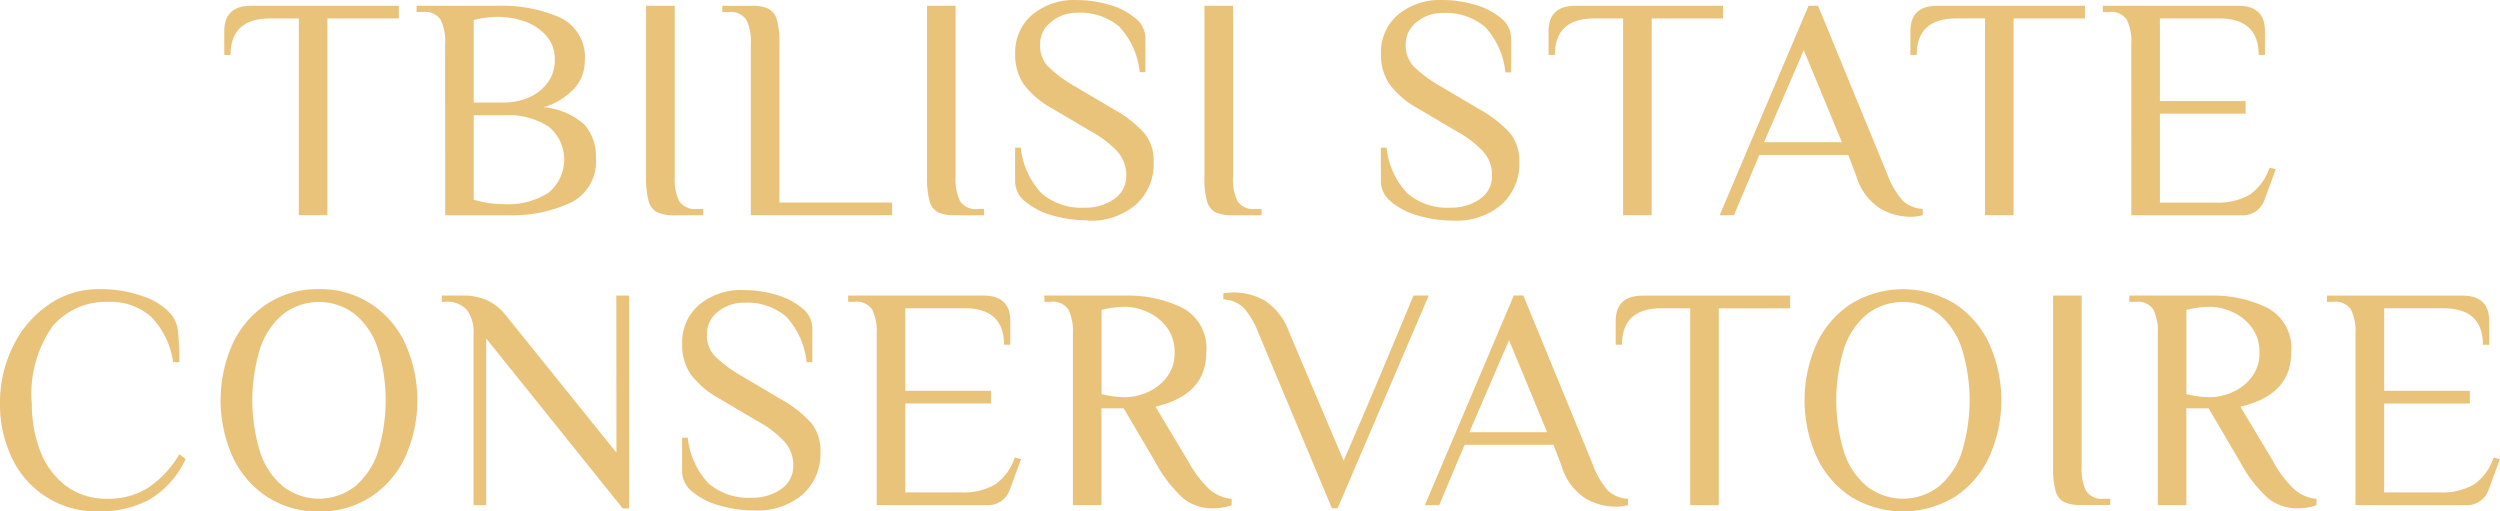 <svg id="Group_166477" data-name="Group 166477" xmlns="http://www.w3.org/2000/svg" width="119.176" height="24.379" viewBox="0 0 119.176 24.379">
  <path id="Path_8178" data-name="Path 8178" d="M9.278,93.261h1.36v9.381H12V93.261h3.406v-.605H8.37q-1.286,0-1.286,1.21V95h.3c0-1.161.628-1.74,1.891-1.74" transform="translate(3.607 -92.382)" fill="#eac37b"/>
  <path id="Path_8179" data-name="Path 8179" d="M14.522,102.643h3.026a6.606,6.606,0,0,0,2.958-.6,2.166,2.166,0,0,0,1.2-2.125,2.258,2.258,0,0,0-.552-1.6,3.352,3.352,0,0,0-1.944-.826,3.214,3.214,0,0,0,1.482-.907,1.946,1.946,0,0,0,.484-1.286,2.081,2.081,0,0,0-1.218-2.1,6.964,6.964,0,0,0-2.868-.545H13.159v.3h.3a.888.888,0,0,1,.847.371,2.371,2.371,0,0,1,.213,1.142Zm1.361-9.306a4.675,4.675,0,0,1,1.135-.151A3.846,3.846,0,0,1,18.3,93.4a2.444,2.444,0,0,1,1.037.681,1.66,1.66,0,0,1,.409,1.142,1.788,1.788,0,0,1-.349,1.112,2.179,2.179,0,0,1-.9.7,3,3,0,0,1-1.174.234H15.883Zm0,4.54H17.32a3.554,3.554,0,0,1,2.142.545,2.041,2.041,0,0,1-.015,3.147,3.565,3.565,0,0,1-2.126.545,5.089,5.089,0,0,1-1.437-.211Z" transform="translate(6.7 -92.382)" fill="#eac37b"/>
  <path id="Path_8180" data-name="Path 8180" d="M23.132,102.341h-.3a.89.89,0,0,1-.847-.371,2.369,2.369,0,0,1-.211-1.142V92.656H20.408v8.171a4.009,4.009,0,0,0,.122,1.15.825.825,0,0,0,.4.522,1.893,1.893,0,0,0,.841.145h1.361Z" transform="translate(10.392 -92.382)" fill="#eac37b"/>
  <path id="Path_8181" data-name="Path 8181" d="M23.964,93.329a2.374,2.374,0,0,1,.211,1.142v8.171h6.734v-.605H25.538V94.472a4.076,4.076,0,0,0-.121-1.15.84.84,0,0,0-.4-.522,1.918,1.918,0,0,0-.841-.143H22.814v.3h.3a.891.891,0,0,1,.847.371" transform="translate(11.617 -92.382)" fill="#eac37b"/>
  <path id="Path_8182" data-name="Path 8182" d="M29.8,102.5a1.893,1.893,0,0,0,.839.143h1.363v-.3h-.3a.888.888,0,0,1-.847-.371,2.371,2.371,0,0,1-.213-1.142V92.656H29.282v8.171a4.076,4.076,0,0,0,.121,1.15.836.836,0,0,0,.4.522" transform="translate(14.911 -92.382)" fill="#eac37b"/>
  <path id="Path_8183" data-name="Path 8183" d="M35.519,102.992a3.309,3.309,0,0,0,2.3-.764,2.61,2.61,0,0,0,.848-2.036,2.088,2.088,0,0,0-.424-1.346A5.546,5.546,0,0,0,36.79,97.7l-1.861-1.1a6.293,6.293,0,0,1-1.293-.954,1.433,1.433,0,0,1-.386-1.029,1.347,1.347,0,0,1,.53-1.1A1.9,1.9,0,0,1,35,93.081a2.883,2.883,0,0,1,2.021.658A3.714,3.714,0,0,1,38,95.911h.273V94.292a1.235,1.235,0,0,0-.492-.961,3.345,3.345,0,0,0-1.248-.635A5.458,5.458,0,0,0,35,92.476a3.12,3.12,0,0,0-2.125.7,2.353,2.353,0,0,0-.81,1.868,2.5,2.5,0,0,0,.4,1.438,4.256,4.256,0,0,0,1.369,1.165l1.861,1.1a4.917,4.917,0,0,1,1.272.982,1.675,1.675,0,0,1,.392,1.1,1.31,1.31,0,0,1-.583,1.135,2.367,2.367,0,0,1-1.4.409,2.932,2.932,0,0,1-2.043-.673,3.715,3.715,0,0,1-1-2.187h-.273v1.619a1.241,1.241,0,0,0,.507.967,3.5,3.5,0,0,0,1.308.652,5.984,5.984,0,0,0,1.634.226" transform="translate(16.33 -92.473)" fill="#eac37b"/>
  <path id="Path_8184" data-name="Path 8184" d="M38.566,102.5a1.893,1.893,0,0,0,.839.143h1.363v-.3h-.3a.89.89,0,0,1-.847-.371,2.371,2.371,0,0,1-.213-1.142V92.656H38.044v8.171a4.076,4.076,0,0,0,.121,1.15.836.836,0,0,0,.4.522" transform="translate(19.372 -92.382)" fill="#eac37b"/>
  <path id="Path_8185" data-name="Path 8185" d="M44.126,102.114a3.5,3.5,0,0,0,1.308.65,5.994,5.994,0,0,0,1.634.228,3.3,3.3,0,0,0,2.3-.765,2.607,2.607,0,0,0,.848-2.034,2.093,2.093,0,0,0-.424-1.348A5.547,5.547,0,0,0,48.34,97.7l-1.861-1.1a6.3,6.3,0,0,1-1.293-.952,1.445,1.445,0,0,1-.386-1.029,1.347,1.347,0,0,1,.53-1.1,1.908,1.908,0,0,1,1.225-.424,2.89,2.89,0,0,1,2.021.658,3.719,3.719,0,0,1,.975,2.172h.273V94.291a1.234,1.234,0,0,0-.492-.96,3.345,3.345,0,0,0-1.248-.635,5.459,5.459,0,0,0-1.529-.22,3.128,3.128,0,0,0-2.125.7,2.354,2.354,0,0,0-.81,1.87,2.5,2.5,0,0,0,.4,1.437,4.238,4.238,0,0,0,1.369,1.165l1.861,1.1a4.917,4.917,0,0,1,1.272.984,1.669,1.669,0,0,1,.392,1.1,1.308,1.308,0,0,1-.583,1.135,2.377,2.377,0,0,1-1.4.407,2.925,2.925,0,0,1-2.043-.673,3.706,3.706,0,0,1-1-2.187h-.273v1.619a1.242,1.242,0,0,0,.507.969" transform="translate(22.211 -92.475)" fill="#eac37b"/>
  <path id="Path_8186" data-name="Path 8186" d="M51.106,93.261h1.361v9.381h1.363V93.261h3.4v-.605H50.2q-1.286,0-1.286,1.21V95h.3q0-1.741,1.891-1.74" transform="translate(24.907 -92.382)" fill="#eac37b"/>
  <path id="Path_8187" data-name="Path 8187" d="M55,102.643l1.21-2.875h4.238l.377.982a2.8,2.8,0,0,0,1.135,1.567,2.9,2.9,0,0,0,1.438.4,2.283,2.283,0,0,0,.605-.075v-.3a1.533,1.533,0,0,1-.954-.386,3.917,3.917,0,0,1-.711-1.2l-3.329-8.1h-.453l-4.238,9.988Zm3.329-7.869,1.816,4.389H56.435Z" transform="translate(27.658 -92.383)" fill="#eac37b"/>
  <path id="Path_8188" data-name="Path 8188" d="M68.665,92.656H61.629q-1.288,0-1.287,1.21V95h.3q0-1.739,1.891-1.74H63.9v9.381h1.361V93.261h3.4Z" transform="translate(30.727 -92.382)" fill="#eac37b"/>
  <path id="Path_8189" data-name="Path 8189" d="M67.78,102.643H73a1.091,1.091,0,0,0,1.135-.756l.53-1.438-.3-.075a2.537,2.537,0,0,1-.937,1.286,3.018,3.018,0,0,1-1.634.379H69.142V97.8h4.085V97.2H69.142V93.261h2.815q1.893,0,1.893,1.74h.3V93.866q0-1.211-1.286-1.21H66.419v.3h.3a.892.892,0,0,1,.848.371,2.392,2.392,0,0,1,.211,1.142Z" transform="translate(33.822 -92.382)" fill="#eac37b"/>
  <path id="Path_8190" data-name="Path 8190" d="M7.074,111.067a3.488,3.488,0,0,1-1.929.53,3.2,3.2,0,0,1-2.043-.643,3.759,3.759,0,0,1-1.2-1.672,6.3,6.3,0,0,1-.386-2.225,5.571,5.571,0,0,1,1-3.692,3.318,3.318,0,0,1,2.634-1.15,2.912,2.912,0,0,1,2.042.7,3.849,3.849,0,0,1,1.059,2.172h.3a12.973,12.973,0,0,0-.062-1.431,1.6,1.6,0,0,0-.317-.839,3.146,3.146,0,0,0-1.354-.871,6.1,6.1,0,0,0-2.126-.34,4.133,4.133,0,0,0-2.353.726,5.055,5.055,0,0,0-1.71,1.982A6.029,6.029,0,0,0,0,107.057a5.852,5.852,0,0,0,.575,2.611A4.428,4.428,0,0,0,4.691,112.2a4.952,4.952,0,0,0,2.443-.567,4.4,4.4,0,0,0,1.717-1.929l-.3-.228a4.877,4.877,0,0,1-1.476,1.589" transform="translate(0 -87.823)" fill="#eac37b"/>
  <path id="Path_8191" data-name="Path 8191" d="M14.132,102.306a4.415,4.415,0,0,0-2.474-.7,4.415,4.415,0,0,0-2.474.7,4.551,4.551,0,0,0-1.642,1.906,6.595,6.595,0,0,0,0,5.386,4.564,4.564,0,0,0,1.642,1.908,4.427,4.427,0,0,0,2.474.7,4.427,4.427,0,0,0,2.474-.7,4.554,4.554,0,0,0,1.642-1.908,6.595,6.595,0,0,0,0-5.386,4.541,4.541,0,0,0-1.642-1.906m.326,7.089a3.569,3.569,0,0,1-1.1,1.627,2.808,2.808,0,0,1-3.4,0,3.569,3.569,0,0,1-1.1-1.627,8.4,8.4,0,0,1,0-4.979,3.572,3.572,0,0,1,1.1-1.625,2.808,2.808,0,0,1,3.4,0,3.572,3.572,0,0,1,1.1,1.625,8.369,8.369,0,0,1,0,4.979" transform="translate(3.548 -87.823)" fill="#eac37b"/>
  <path id="Path_8192" data-name="Path 8192" d="M22.279,109.3l-5.3-6.582a2.514,2.514,0,0,0-.863-.682,2.772,2.772,0,0,0-1.18-.226h-.983v.3h.151a1.263,1.263,0,0,1,1.052.392,1.772,1.772,0,0,1,.309,1.12V111.8h.605v-7.943l6.508,8.1h.3V101.81h-.605Z" transform="translate(7.107 -87.721)" fill="#eac37b"/>
  <path id="Path_8193" data-name="Path 8193" d="M26.268,106.85l-1.861-1.1a6.293,6.293,0,0,1-1.293-.954,1.432,1.432,0,0,1-.386-1.028,1.347,1.347,0,0,1,.53-1.1,1.905,1.905,0,0,1,1.225-.424,2.883,2.883,0,0,1,2.021.658,3.728,3.728,0,0,1,.975,2.172h.273v-1.619a1.235,1.235,0,0,0-.492-.961,3.379,3.379,0,0,0-1.248-.635,5.465,5.465,0,0,0-1.529-.219,3.124,3.124,0,0,0-2.126.7,2.352,2.352,0,0,0-.809,1.868,2.489,2.489,0,0,0,.4,1.438,4.238,4.238,0,0,0,1.369,1.165l1.861,1.1a4.873,4.873,0,0,1,1.271.984,1.662,1.662,0,0,1,.394,1.1,1.31,1.31,0,0,1-.583,1.135,2.367,2.367,0,0,1-1.4.409,2.929,2.929,0,0,1-2.043-.673,3.707,3.707,0,0,1-1-2.187h-.272V110.3a1.242,1.242,0,0,0,.507.969,3.5,3.5,0,0,0,1.308.65,5.984,5.984,0,0,0,1.634.226,3.311,3.311,0,0,0,2.3-.764,2.609,2.609,0,0,0,.847-2.036A2.087,2.087,0,0,0,27.721,108a5.6,5.6,0,0,0-1.453-1.15" transform="translate(10.971 -87.812)" fill="#eac37b"/>
  <path id="Path_8194" data-name="Path 8194" d="M33.8,110.814a3.018,3.018,0,0,1-1.634.379H29.514v-4.238H33.6v-.605H29.514v-3.935h2.813q1.893,0,1.893,1.74h.3V103.02q0-1.209-1.286-1.21H26.79v.3h.3a.892.892,0,0,1,.848.371,2.387,2.387,0,0,1,.211,1.142V111.8h5.22a1.09,1.09,0,0,0,1.135-.758l.53-1.437-.3-.075a2.539,2.539,0,0,1-.939,1.286" transform="translate(13.642 -87.721)" fill="#eac37b"/>
  <path id="Path_8195" data-name="Path 8195" d="M39.871,109.755l-1.588-2.649q2.42-.559,2.421-2.572a2.167,2.167,0,0,0-1.173-2.157,5.91,5.91,0,0,0-2.611-.567H32.987v.3h.3a.888.888,0,0,1,.847.37,2.371,2.371,0,0,1,.213,1.143V111.8H35.71v-4.615h1.059l1.514,2.573a6.355,6.355,0,0,0,1.324,1.717,2.182,2.182,0,0,0,1.4.477,2.912,2.912,0,0,0,.522-.045,1.8,1.8,0,0,0,.386-.107v-.3a1.887,1.887,0,0,1-1.037-.432,5.275,5.275,0,0,1-1.007-1.308m-2-3.329a2.714,2.714,0,0,1-1.022.226,4.684,4.684,0,0,1-1.135-.151v-4.01a4.684,4.684,0,0,1,1.135-.151,2.649,2.649,0,0,1,1.022.234,2.348,2.348,0,0,1,.939.727,1.938,1.938,0,0,1,.385,1.233,1.839,1.839,0,0,1-.385,1.18,2.307,2.307,0,0,1-.939.711" transform="translate(16.798 -87.721)" fill="#eac37b"/>
  <path id="Path_8196" data-name="Path 8196" d="M47.705,101.861q-1.8,4.328-2.436,5.8l-.893,2.074-2.587-6.1a3.007,3.007,0,0,0-1.18-1.536,2.968,2.968,0,0,0-1.453-.385,2.666,2.666,0,0,0-.294.015c-.1.009-.169.015-.22.015v.3a1.533,1.533,0,0,1,.954.386,3.956,3.956,0,0,1,.711,1.2L43.816,112h.273l4.342-10.139Z" transform="translate(19.677 -87.772)" fill="#eac37b"/>
  <path id="Path_8197" data-name="Path 8197" d="M53.027,109.906l-3.329-8.1h-.453L45.007,111.8h.682l1.21-2.875h4.236l.379.984a2.789,2.789,0,0,0,1.135,1.565,2.882,2.882,0,0,0,1.437.4,2.283,2.283,0,0,0,.605-.075v-.3a1.524,1.524,0,0,1-.954-.385,3.956,3.956,0,0,1-.711-1.2m-5.9-1.589,1.891-4.389,1.816,4.389Z" transform="translate(22.919 -87.721)" fill="#eac37b"/>
  <path id="Path_8198" data-name="Path 8198" d="M51.033,103.02v1.135h.3q0-1.741,1.891-1.74h1.361V111.8h1.363v-9.381h3.4v-.605H52.319q-1.286,0-1.286,1.21" transform="translate(25.988 -87.721)" fill="#eac37b"/>
  <path id="Path_8199" data-name="Path 8199" d="M64.165,102.306a4.748,4.748,0,0,0-4.949,0,4.551,4.551,0,0,0-1.642,1.906,6.595,6.595,0,0,0,0,5.386,4.565,4.565,0,0,0,1.642,1.908,4.748,4.748,0,0,0,4.949,0,4.561,4.561,0,0,0,1.641-1.908,6.595,6.595,0,0,0,0-5.386,4.548,4.548,0,0,0-1.641-1.906m.324,7.089a3.569,3.569,0,0,1-1.1,1.627,2.808,2.808,0,0,1-3.4,0,3.569,3.569,0,0,1-1.1-1.627,8.4,8.4,0,0,1,0-4.979,3.572,3.572,0,0,1,1.1-1.625,2.808,2.808,0,0,1,3.4,0,3.572,3.572,0,0,1,1.1,1.625,8.37,8.37,0,0,1,0,4.979" transform="translate(29.024 -87.823)" fill="#eac37b"/>
  <path id="Path_8200" data-name="Path 8200" d="M66.423,111.123a2.373,2.373,0,0,1-.211-1.142V101.81H64.849v8.171a4.009,4.009,0,0,0,.122,1.15.833.833,0,0,0,.4.522,1.9,1.9,0,0,0,.841.143h1.361v-.3h-.3a.891.891,0,0,1-.847-.371" transform="translate(33.022 -87.721)" fill="#eac37b"/>
  <path id="Path_8201" data-name="Path 8201" d="M74.14,109.755l-1.588-2.649q2.42-.559,2.421-2.572a2.167,2.167,0,0,0-1.173-2.157,5.91,5.91,0,0,0-2.611-.567H67.256v.3h.3a.892.892,0,0,1,.848.37,2.392,2.392,0,0,1,.211,1.143V111.8h1.361v-4.615h1.059l1.514,2.573a6.354,6.354,0,0,0,1.324,1.717,2.182,2.182,0,0,0,1.4.477,2.912,2.912,0,0,0,.522-.045,1.8,1.8,0,0,0,.386-.107v-.3a1.887,1.887,0,0,1-1.037-.432,5.275,5.275,0,0,1-1.007-1.308m-2-3.329a2.714,2.714,0,0,1-1.022.226,4.684,4.684,0,0,1-1.135-.151v-4.01a4.684,4.684,0,0,1,1.135-.151,2.649,2.649,0,0,1,1.022.234,2.348,2.348,0,0,1,.939.727,1.938,1.938,0,0,1,.385,1.233,1.839,1.839,0,0,1-.385,1.18,2.307,2.307,0,0,1-.939.711" transform="translate(34.248 -87.721)" fill="#eac37b"/>
  <path id="Path_8202" data-name="Path 8202" d="M81.447,109.528a2.539,2.539,0,0,1-.939,1.286,3.011,3.011,0,0,1-1.634.379H76.226v-4.236h4.085v-.607H76.226v-3.933h2.815q1.89,0,1.891,1.74h.3v-1.135q0-1.211-1.287-1.21H73.5v.3h.3a.888.888,0,0,1,.847.371,2.371,2.371,0,0,1,.213,1.142V111.8h5.22a1.092,1.092,0,0,0,1.135-.756l.528-1.438Z" transform="translate(37.428 -87.721)" fill="#eac37b"/>
</svg>
